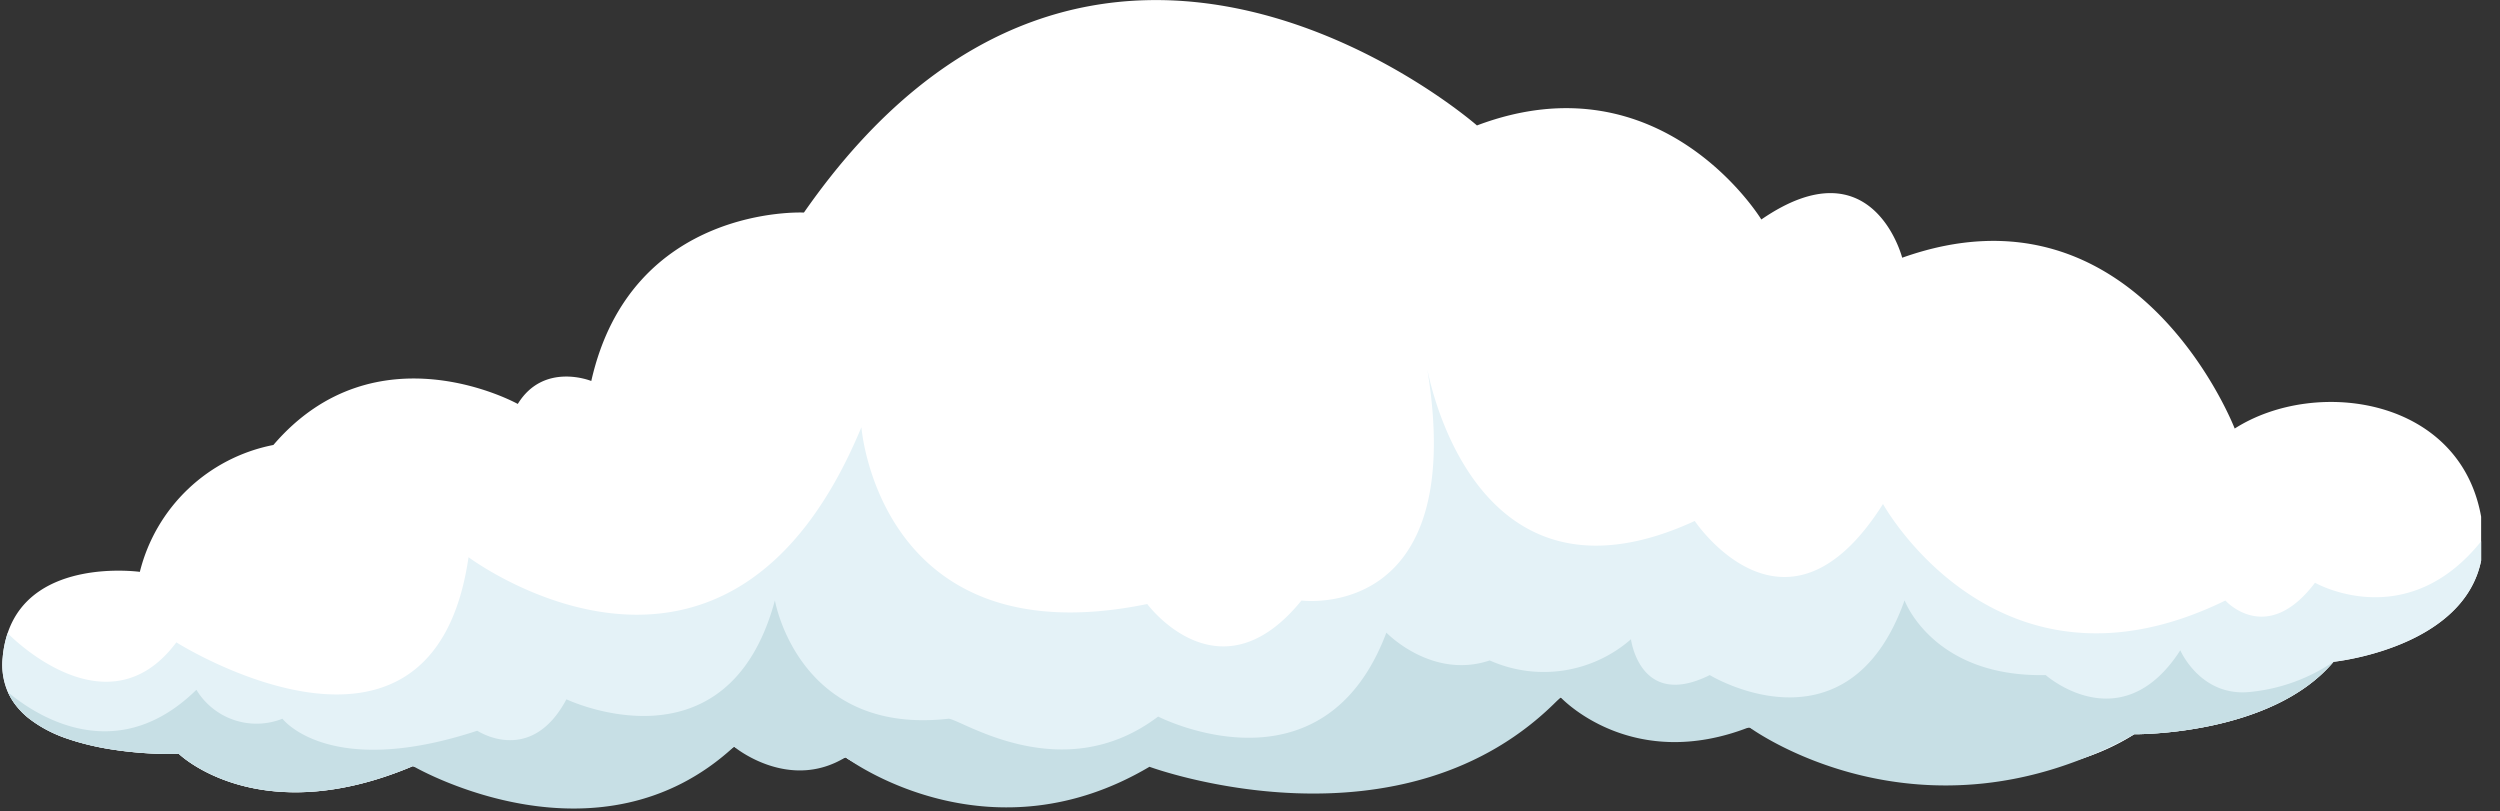 <svg xmlns="http://www.w3.org/2000/svg" xmlns:xlink="http://www.w3.org/1999/xlink" width="265" height="86" viewBox="0 0 265 86">
  <rect x="0" y="0" width="265" height="86" fill="#333333" stroke="none"/>
  <defs>
    <clipPath id="clip-path">
      <rect id="Rectangle_380" data-name="Rectangle 380" width="265" height="86" transform="translate(-945 304)"/>
    </clipPath>
    <clipPath id="clip-path-2">
      <rect id="Rectangle_379" data-name="Rectangle 379" width="265" height="86"/>
    </clipPath>
    <clipPath id="clip-path-3">
      <rect id="Rectangle_378" data-name="Rectangle 378" width="263" height="86"/>
    </clipPath>
  </defs>
  <g id="colorwork_co2_0124_scroll_cloud_01" transform="translate(945 -304)" clip-path="url(#clip-path)">
    <g id="Group_2114" data-name="Group 2114" transform="translate(-945 304)" clip-path="url(#clip-path-2)">
      <g id="Group_2113" data-name="Group 2113" clip-path="url(#clip-path-3)">
        <g id="Group_2112" data-name="Group 2112" clip-path="url(#clip-path-3)">
          <g id="Group_2111" data-name="Group 2111" clip-path="url(#clip-path-3)">
            <path id="Path_112" data-name="Path 112" d="M262.975,57.089c.1,11.436-15.868,13.057-15.868,13.057-6.626,7.865-21.121,7.679-21.121,7.679-15.76,9.924-40.815-.745-40.815-.745a33.889,33.889,0,0,1-5.383.285c-.806-.022-1.579-.066-2.331-.131-.806-.077-1.592-.164-2.333-.285-.24-.033-.479-.077-.708-.12a4.655,4.655,0,0,1-.544-.1c-.219-.033-.436-.077-.654-.131-.273-.055-.546-.11-.817-.175-.36-.077-.7-.164-1.036-.252a31.316,31.316,0,0,1-6.19-2.267h0c-12.6,11.041-41.425,6.123-41.425,6.123a43.5,43.5,0,0,1-20.336,4.349c-.251-.011-.5-.022-.741-.044a28.12,28.12,0,0,1-13.024-3.889c-.076-.055-.142-.088-.185-.121s-.076-.055-.076-.055a11.38,11.38,0,0,1-4.937.559,1.336,1.336,0,0,1-.294-.022c-.054,0-.1-.011-.142-.011-.163-.022-.327-.033-.491-.055l-.185-.033-.458-.066c-.305-.055-.61-.11-.894-.164-.349-.066-.676-.142-.992-.219-.556-.142-1.068-.285-1.515-.427-.327-.1-.61-.2-.861-.285q-.2-.066-.36-.131c-.065-.022-.131-.044-.185-.066a1.134,1.134,0,0,1-.109-.044c-.055-.022-.109-.044-.142-.055-.131-.055-.218-.088-.251-.1h-.011a20.576,20.576,0,0,1-2.834,1.369c-.665.263-1.362.493-2.071.712s-1.449.394-2.2.559-1.515.3-2.289.416a57.022,57.022,0,0,1-9.917.548l-1.243-.033c-.316-.011-.632-.022-.937-.044-.5-.022-.992-.055-1.471-.088a.816.816,0,0,1-.163-.011c-.491-.033-.981-.066-1.46-.11h-.12c-.349-.022-.7-.055-1.035-.088l-.654-.066-.894-.1c-1.558-.175-2.921-.361-4-.526-.283-.055-.556-.1-.8-.131-.371-.055-.7-.11-.97-.164-.185-.033-.338-.066-.469-.088-.262-.044-.436-.077-.49-.088,0-.011-.022-.011-.022-.011-16.38,6.923-24.8-1.292-24.8-1.292a41.2,41.2,0,0,1-5.852-.3c-.24-.033-.48-.055-.73-.1a28.27,28.27,0,0,1-4.381-.942c-.218-.066-.436-.131-.654-.208a13.767,13.767,0,0,1-4.272-2.213,4.924,4.924,0,0,1-.512-.438,3.35,3.35,0,0,1-.392-.394,2.972,2.972,0,0,1-.251-.274A6.818,6.818,0,0,1,.619,73.41,7.232,7.232,0,0,1,.041,69.7a11.177,11.177,0,0,1,.523-2.585c2.7-8.095,14.015-6.5,14.015-6.5A18.187,18.187,0,0,1,28.736,47.164c10.887-12.706,25.905-4.349,25.905-4.349,2.757-4.491,7.792-2.432,7.792-2.432C66.662,21.62,84.972,22.529,84.972,22.529c31.039-44.572,71.341-9.234,71.341-9.234,19.585-7.394,30.145,9.968,30.145,9.968,11.813-8.128,14.93,4.053,14.93,4.053,24.86-8.851,35.246,18.107,35.246,18.107,8.62-5.51,24.238-3.3,26.2,9.815a16.647,16.647,0,0,1,.152,1.862Z" transform="translate(0.244 0.003)" fill="#fff"/>
            <path id="Path_113" data-name="Path 113" d="M262.975,42.61c.1,11.436-15.868,13.057-15.868,13.057-6.626,7.865-21.121,7.679-21.121,7.679-15.76,9.924-40.815-.745-40.815-.745a33.889,33.889,0,0,1-5.383.285c-.8-.022-1.579-.066-2.331-.131-.806-.077-1.592-.164-2.333-.285-.24-.033-.479-.077-.708-.12a4.655,4.655,0,0,1-.544-.1c-.219-.033-.436-.077-.654-.131-.273-.055-.546-.11-.817-.175-.36-.077-.7-.164-1.036-.252a31.316,31.316,0,0,1-6.19-2.267h0c-12.6,11.041-41.425,6.123-41.425,6.123A43.5,43.5,0,0,1,103.412,69.9c-.251-.011-.5-.022-.741-.044a28.12,28.12,0,0,1-13.024-3.889c-.076-.055-.142-.088-.185-.121s-.076-.055-.076-.055a11.38,11.38,0,0,1-4.937.559,1.336,1.336,0,0,1-.294-.022c-.054,0-.1-.011-.142-.011-.163-.022-.327-.033-.491-.055l-.185-.033-.458-.066c-.305-.055-.61-.11-.894-.164-.349-.066-.676-.142-.992-.219-.556-.142-1.068-.285-1.515-.427-.327-.1-.61-.2-.861-.285q-.2-.066-.36-.131c-.065-.022-.131-.044-.185-.066a1.134,1.134,0,0,1-.109-.044c-.055-.022-.1-.033-.142-.055-.131-.055-.218-.088-.251-.1h-.011a20.576,20.576,0,0,1-2.834,1.369,20.949,20.949,0,0,1-2.071.712c-.719.208-1.449.394-2.2.559s-1.515.3-2.289.416a57.022,57.022,0,0,1-9.917.548l-1.243-.033c-.316-.011-.632-.022-.937-.044-.5-.022-.992-.055-1.471-.088a.816.816,0,0,1-.163-.011c-.491-.033-.981-.066-1.46-.11h-.12c-.349-.022-.7-.055-1.035-.088l-.654-.066-.894-.1c-1.558-.175-2.921-.361-4-.526-.283-.044-.556-.088-.8-.131-.371-.055-.7-.11-.97-.164-.174-.033-.338-.055-.469-.088-.262-.044-.436-.077-.49-.088,0-.011-.022-.011-.022-.011-16.38,6.923-24.8-1.292-24.8-1.292a41.2,41.2,0,0,1-5.852-.3c-.24-.033-.48-.055-.73-.1A28.27,28.27,0,0,1,7.757,64.1c-.218-.066-.436-.131-.654-.208A13.767,13.767,0,0,1,2.831,61.68a4.924,4.924,0,0,1-.512-.438,3.35,3.35,0,0,1-.392-.394,2.972,2.972,0,0,1-.251-.274A6.818,6.818,0,0,1,.619,58.931a7.232,7.232,0,0,1-.578-3.713,11.177,11.177,0,0,1,.523-2.585s10.473,10.91,17.884.975c0,0,27.17,17.165,30.973-9.026,0,0,27.42,20.539,41.643-13.78,0,0,1.875,24.57,30.3,18.742,0,0,7.64,10.351,16.348-.372,0,0,17.71,2.366,13.34-24.5.719,3.571,6.19,26.278,28.347,16.069,0,0,9.667,14.492,19.955-1.8,0,0,12.152,22.039,36.292,10.231,0,0,4.369,4.9,9.5-1.884,0,0,9.83,5.63,17.829-4.666Z" transform="translate(0.244 14.482)" fill="#e4f2f7"/>
            <path id="Path_114" data-name="Path 114" d="M246.88,46.606c-6.626,7.865-21.121,7.679-21.121,7.679-22.734,12.641-40.815-.745-40.815-.745-12.249,4.787-19.648-2.8-20-3.176h0c-16.675,17.307-43.572,7.372-43.572,7.372-16.555,9.8-30.93-.077-32.139-.953-.044-.033-.076-.055-.076-.055-5.874,3.593-11.5-.854-11.814-1.117h-.011C63.046,68.777,44.061,58.1,43.32,57.67c0-.011-.022-.011-.022-.011-16.38,6.923-24.8-1.293-24.8-1.293S3.606,56.958.391,49.86c.5.3,10.2,9.289,19.955-.285a7.447,7.447,0,0,0,9.122,3.067s4.893,6.463,20.652,1.271c0,0,5.667,3.779,9.449-3.33,0,0,17.078,8.128,22.1-10.483,0,0,2.463,14.35,18.4,12.542,1.264,0,12.032,7.481,22.222-.23,0,0,17.459,8.96,24.194-8.895,0,0,4.806,5.006,10.953,2.947a14.046,14.046,0,0,0,14.975-2.246s.947,7.492,8.348,3.8c0,0,14.657,8.927,20.651-7.92,0,0,2.987,8.161,14.963,7.92,0,0,8.012,7.076,14.266-2.629,0,0,2.17,5.05,7.542,4.4a19.041,19.041,0,0,0,8.708-3.188Z" transform="translate(0.471 23.542)" fill="#c7dfe5"/>
          </g>
        </g>
      </g>
    </g>
  </g>
</svg>
